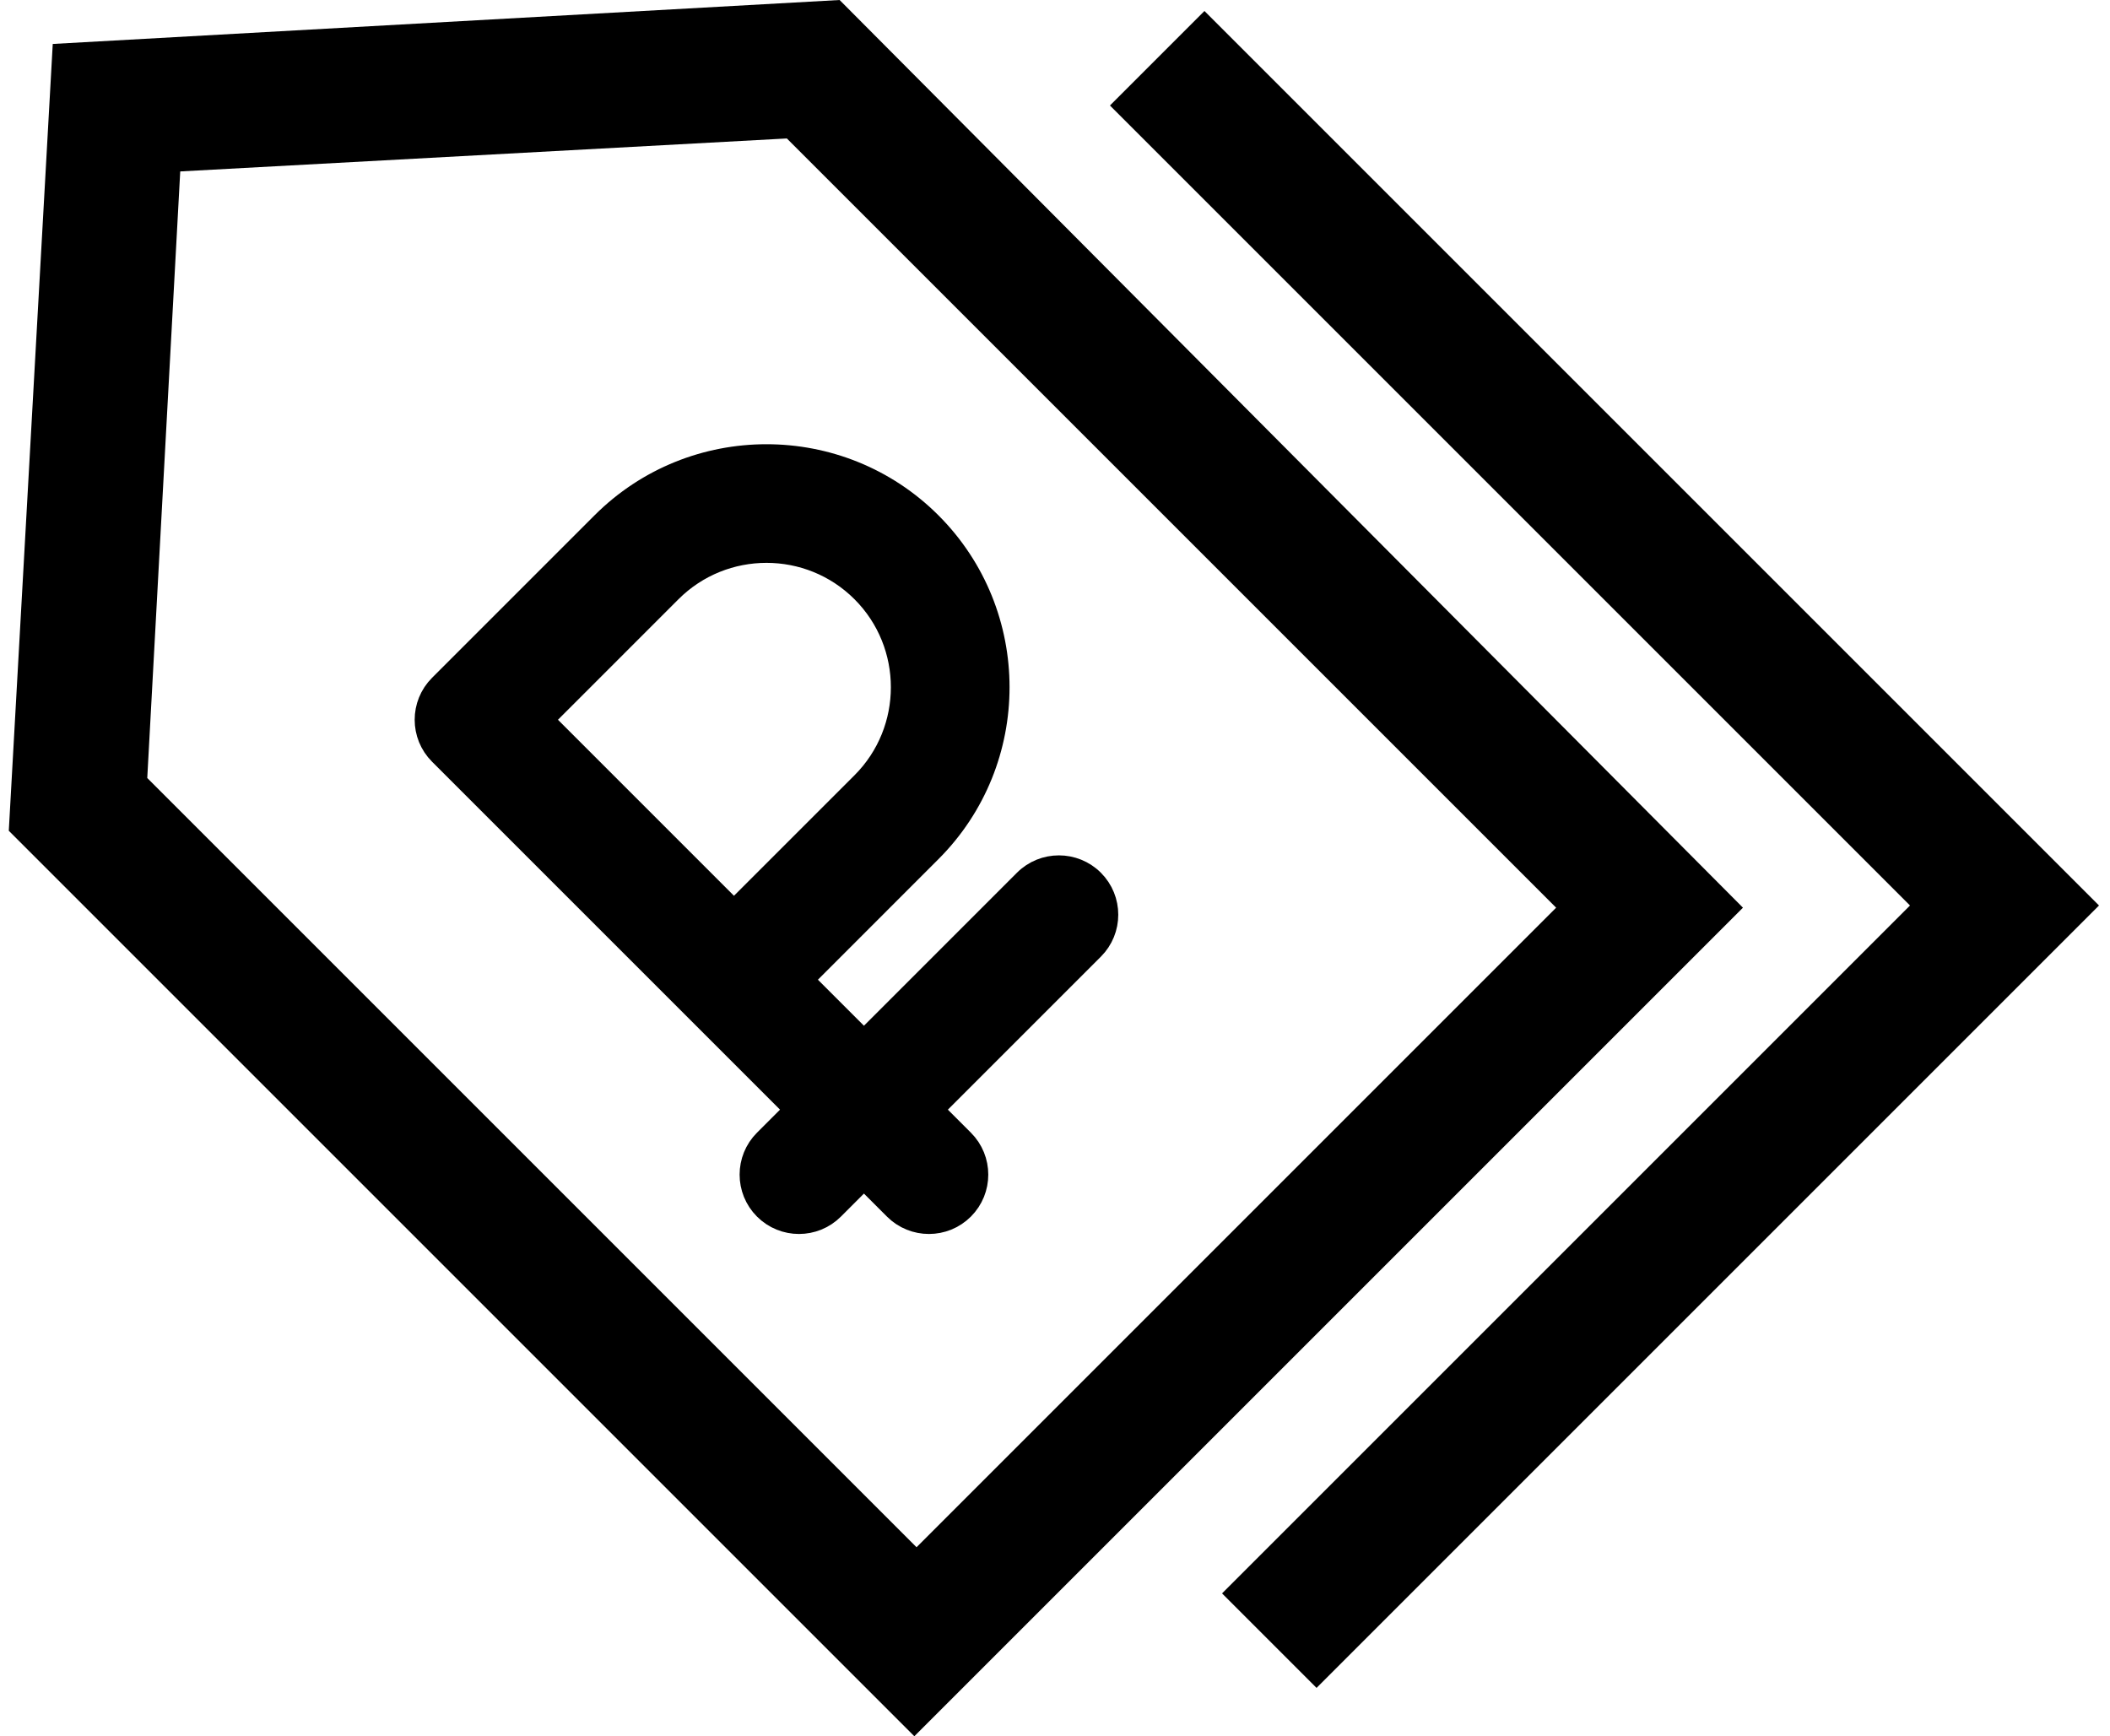 <?xml version="1.0" encoding="UTF-8"?> <svg xmlns="http://www.w3.org/2000/svg" width="96" height="79" viewBox="0 0 96 79" fill="none"> <path d="M27.404 23.801L20.011 31.194C19.152 32.053 19.152 33.446 20.011 34.305L36.196 50.49L34.795 51.891C33.936 52.749 33.936 54.143 34.795 55.002C35.654 55.861 37.048 55.861 37.907 55.002L39.307 53.601L40.708 55.002C41.567 55.861 42.961 55.861 43.82 55.002C44.679 54.143 44.679 52.749 43.82 51.891L42.419 50.49L49.734 43.175C50.593 42.316 50.593 40.922 49.734 40.063C48.875 39.205 47.481 39.205 46.622 40.063L39.307 47.378L36.506 44.577L42.342 38.74C46.462 34.621 46.462 27.92 42.343 23.801C38.225 19.683 31.522 19.683 27.404 23.801ZM39.231 35.629L33.394 41.465L24.679 32.749L30.515 26.913C32.918 24.51 36.828 24.509 39.231 26.912C41.633 29.314 41.633 33.226 39.231 35.629Z" fill="black" stroke="black"></path> <path d="M38.2 0L2.4 2L0.4 37.8L41.6 79L79.3 41.3L38.2 0ZM6.7 35.4L8.2 7.8L35.8 6.3L70.8 41.3L41.7 70.4L6.7 35.4Z" fill="black"></path> <path d="M54.8 0.5L50.5 4.8L86.9 41.2L55.6 72.5L59.9 76.8L95.5 41.2L54.8 0.5Z" fill="black"></path> </svg> 